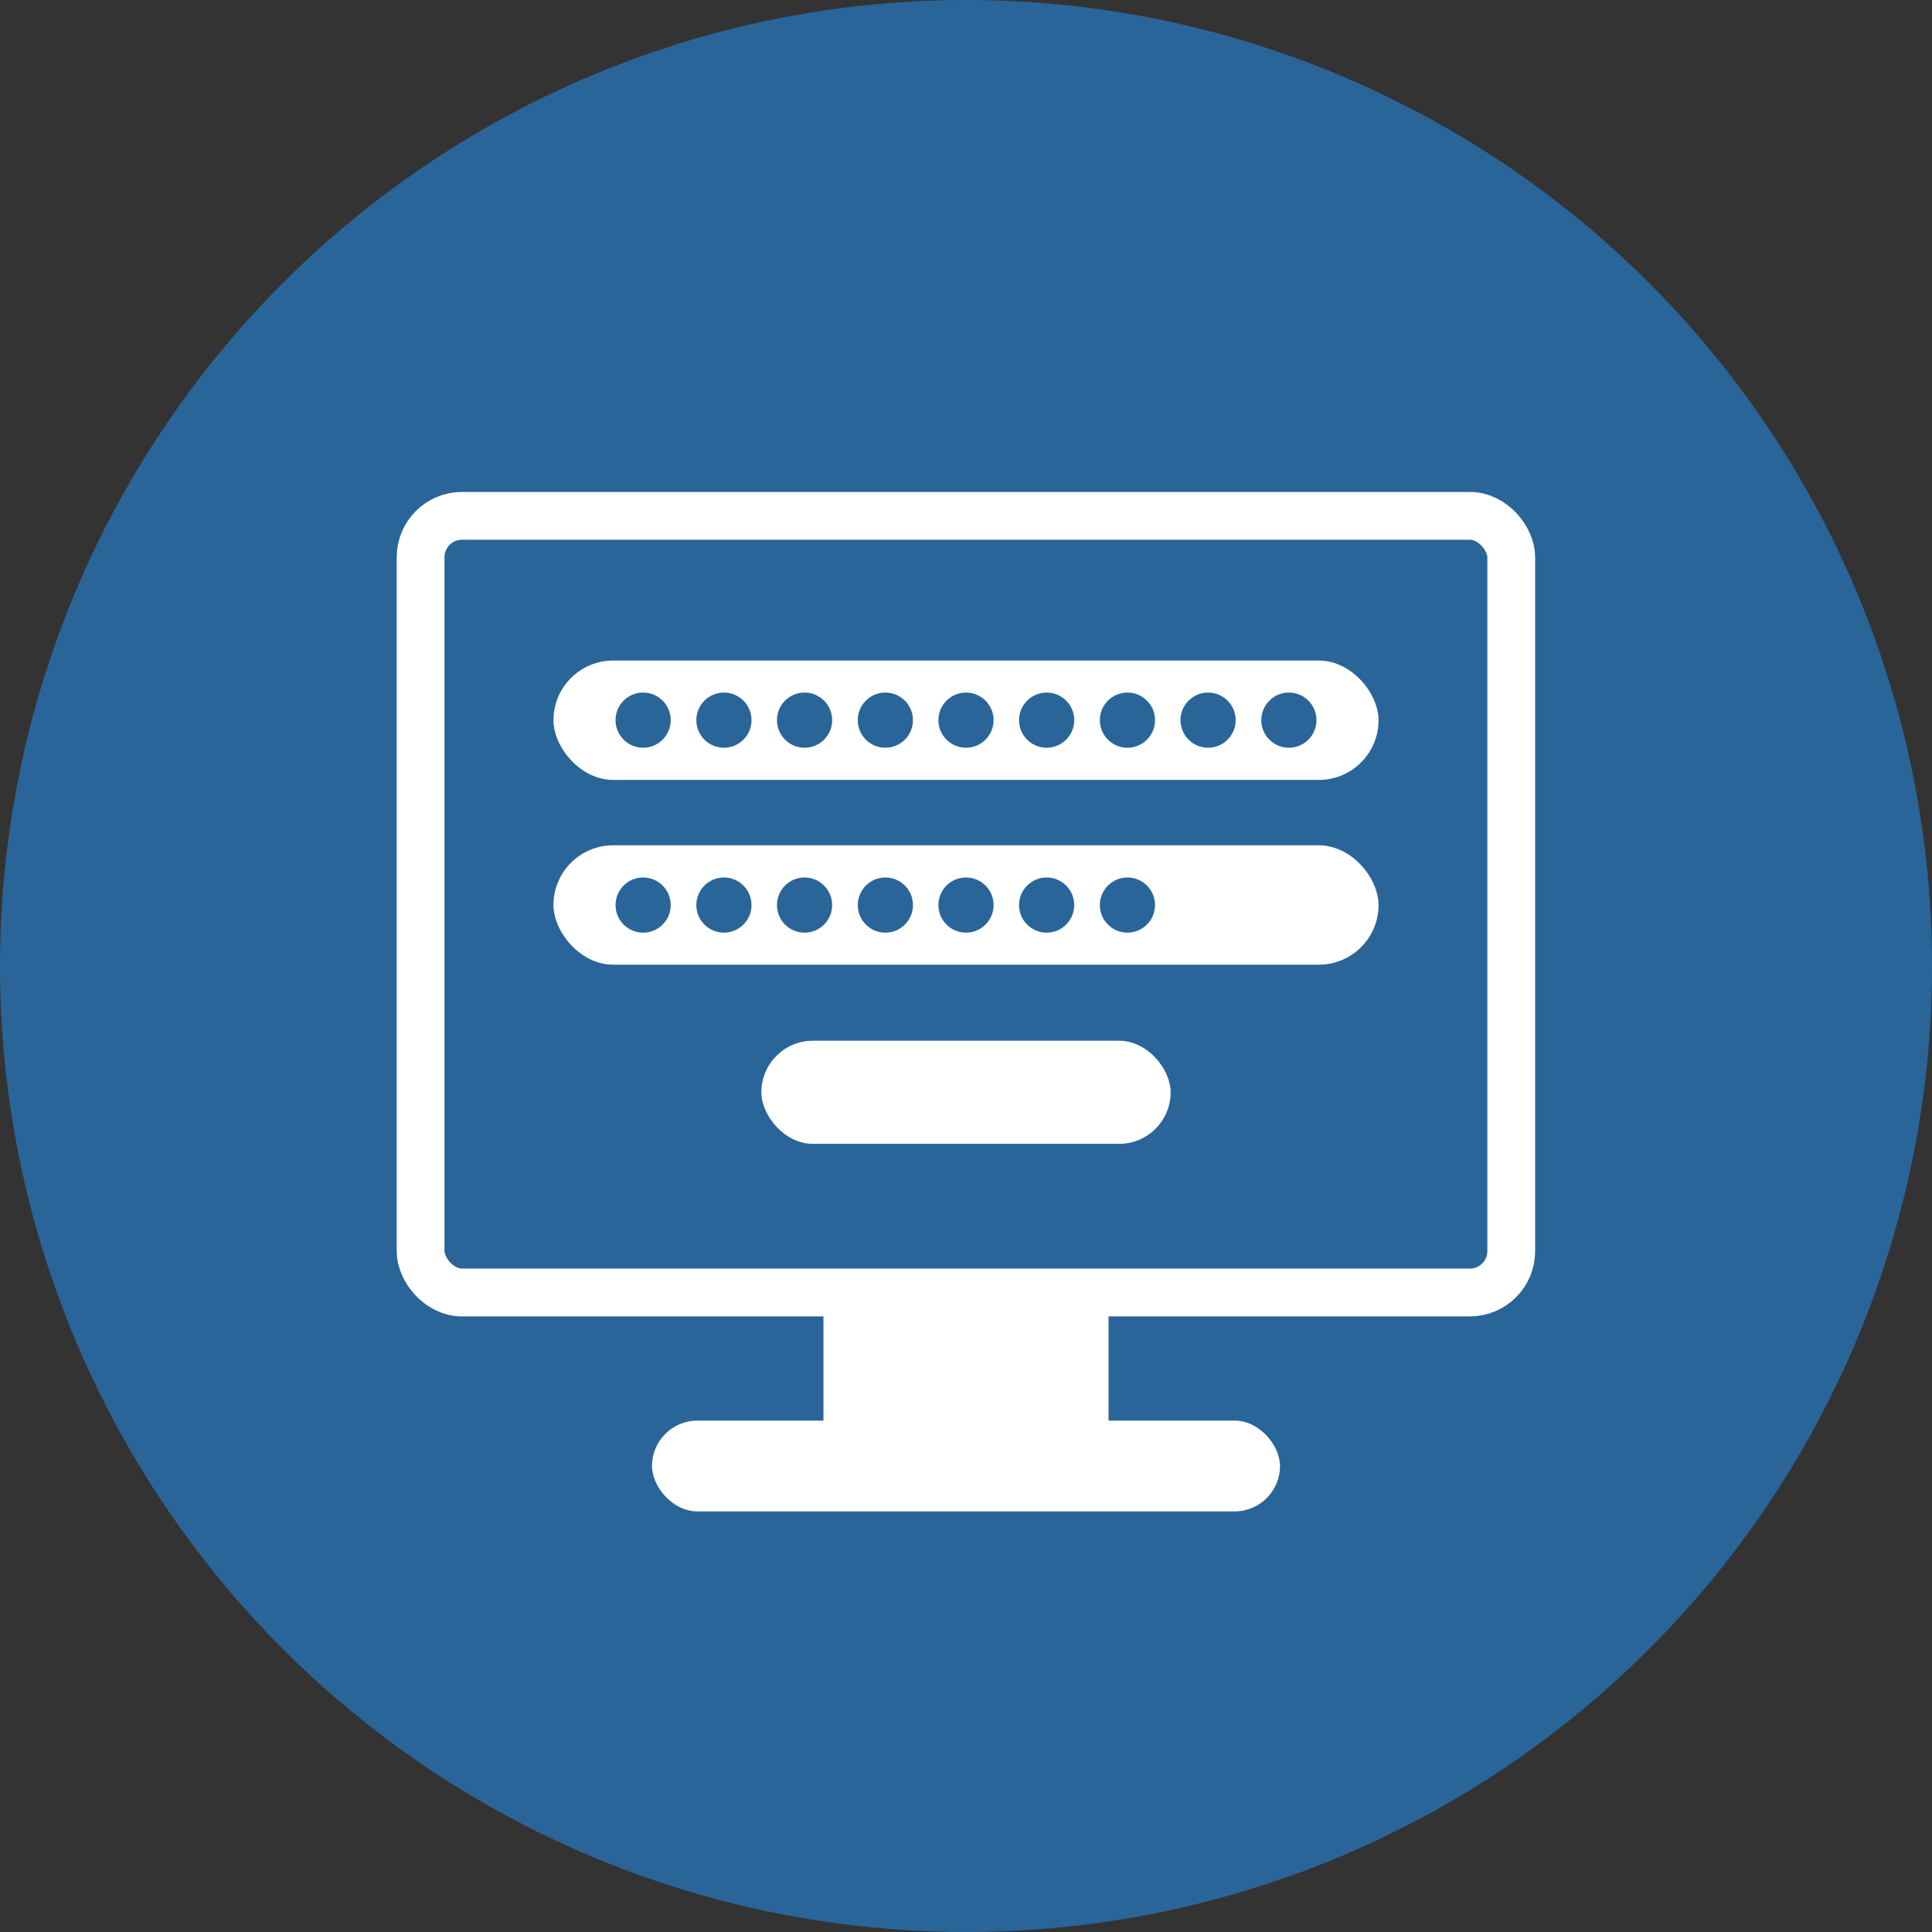 <?xml version="1.0" encoding="UTF-8"?><svg id="_レイヤー_2" xmlns="http://www.w3.org/2000/svg" viewBox="0 0 117.64 117.64"><rect x="0" y="0" width="117.64" height="117.64" fill="#333333" stroke="none"/><defs><style>.cls-1{fill:none;stroke:#fff;stroke-miterlimit:10;stroke-width:2.91px;}.cls-2{fill:#2a6599;}.cls-2,.cls-3{stroke-width:0px;}.cls-3{fill:#fff;}</style></defs><g id="_レイヤー_1-2"><circle class="cls-2" cx="58.82" cy="58.82" r="58.82"/><rect class="cls-1" x="25.61" y="31.41" width="66.41" height="47.29" rx="2.52" ry="2.52"/><rect class="cls-3" x="50.14" y="78.71" width="17.36" height="9.05"/><rect class="cls-3" x="39.7" y="86.5" width="38.24" height="5.53" rx="2.77" ry="2.77"/><rect class="cls-3" x="33.7" y="40.22" width="50.24" height="7.27" rx="3.64" ry="3.64"/><rect class="cls-3" x="46.36" y="63.37" width="24.92" height="6.28" rx="3.14" ry="3.14"/><circle class="cls-2" cx="39.16" cy="43.85" r="1.68"/><circle class="cls-2" cx="44.08" cy="43.85" r="1.68"/><circle class="cls-2" cx="48.99" cy="43.85" r="1.68"/><circle class="cls-2" cx="53.91" cy="43.85" r="1.68"/><circle class="cls-2" cx="58.82" cy="43.85" r="1.68"/><circle class="cls-2" cx="63.73" cy="43.85" r="1.68"/><circle class="cls-2" cx="68.65" cy="43.85" r="1.68"/><circle class="cls-2" cx="73.56" cy="43.85" r="1.68"/><circle class="cls-2" cx="78.48" cy="43.85" r="1.68"/><rect class="cls-3" x="33.7" y="51.47" width="50.24" height="7.27" rx="3.64" ry="3.64"/><circle class="cls-2" cx="39.16" cy="55.11" r="1.68"/><circle class="cls-2" cx="44.08" cy="55.11" r="1.68"/><circle class="cls-2" cx="48.99" cy="55.11" r="1.68"/><circle class="cls-2" cx="53.91" cy="55.11" r="1.68"/><circle class="cls-2" cx="58.82" cy="55.11" r="1.68"/><circle class="cls-2" cx="63.73" cy="55.11" r="1.68"/><circle class="cls-2" cx="68.65" cy="55.11" r="1.68"/></g></svg>